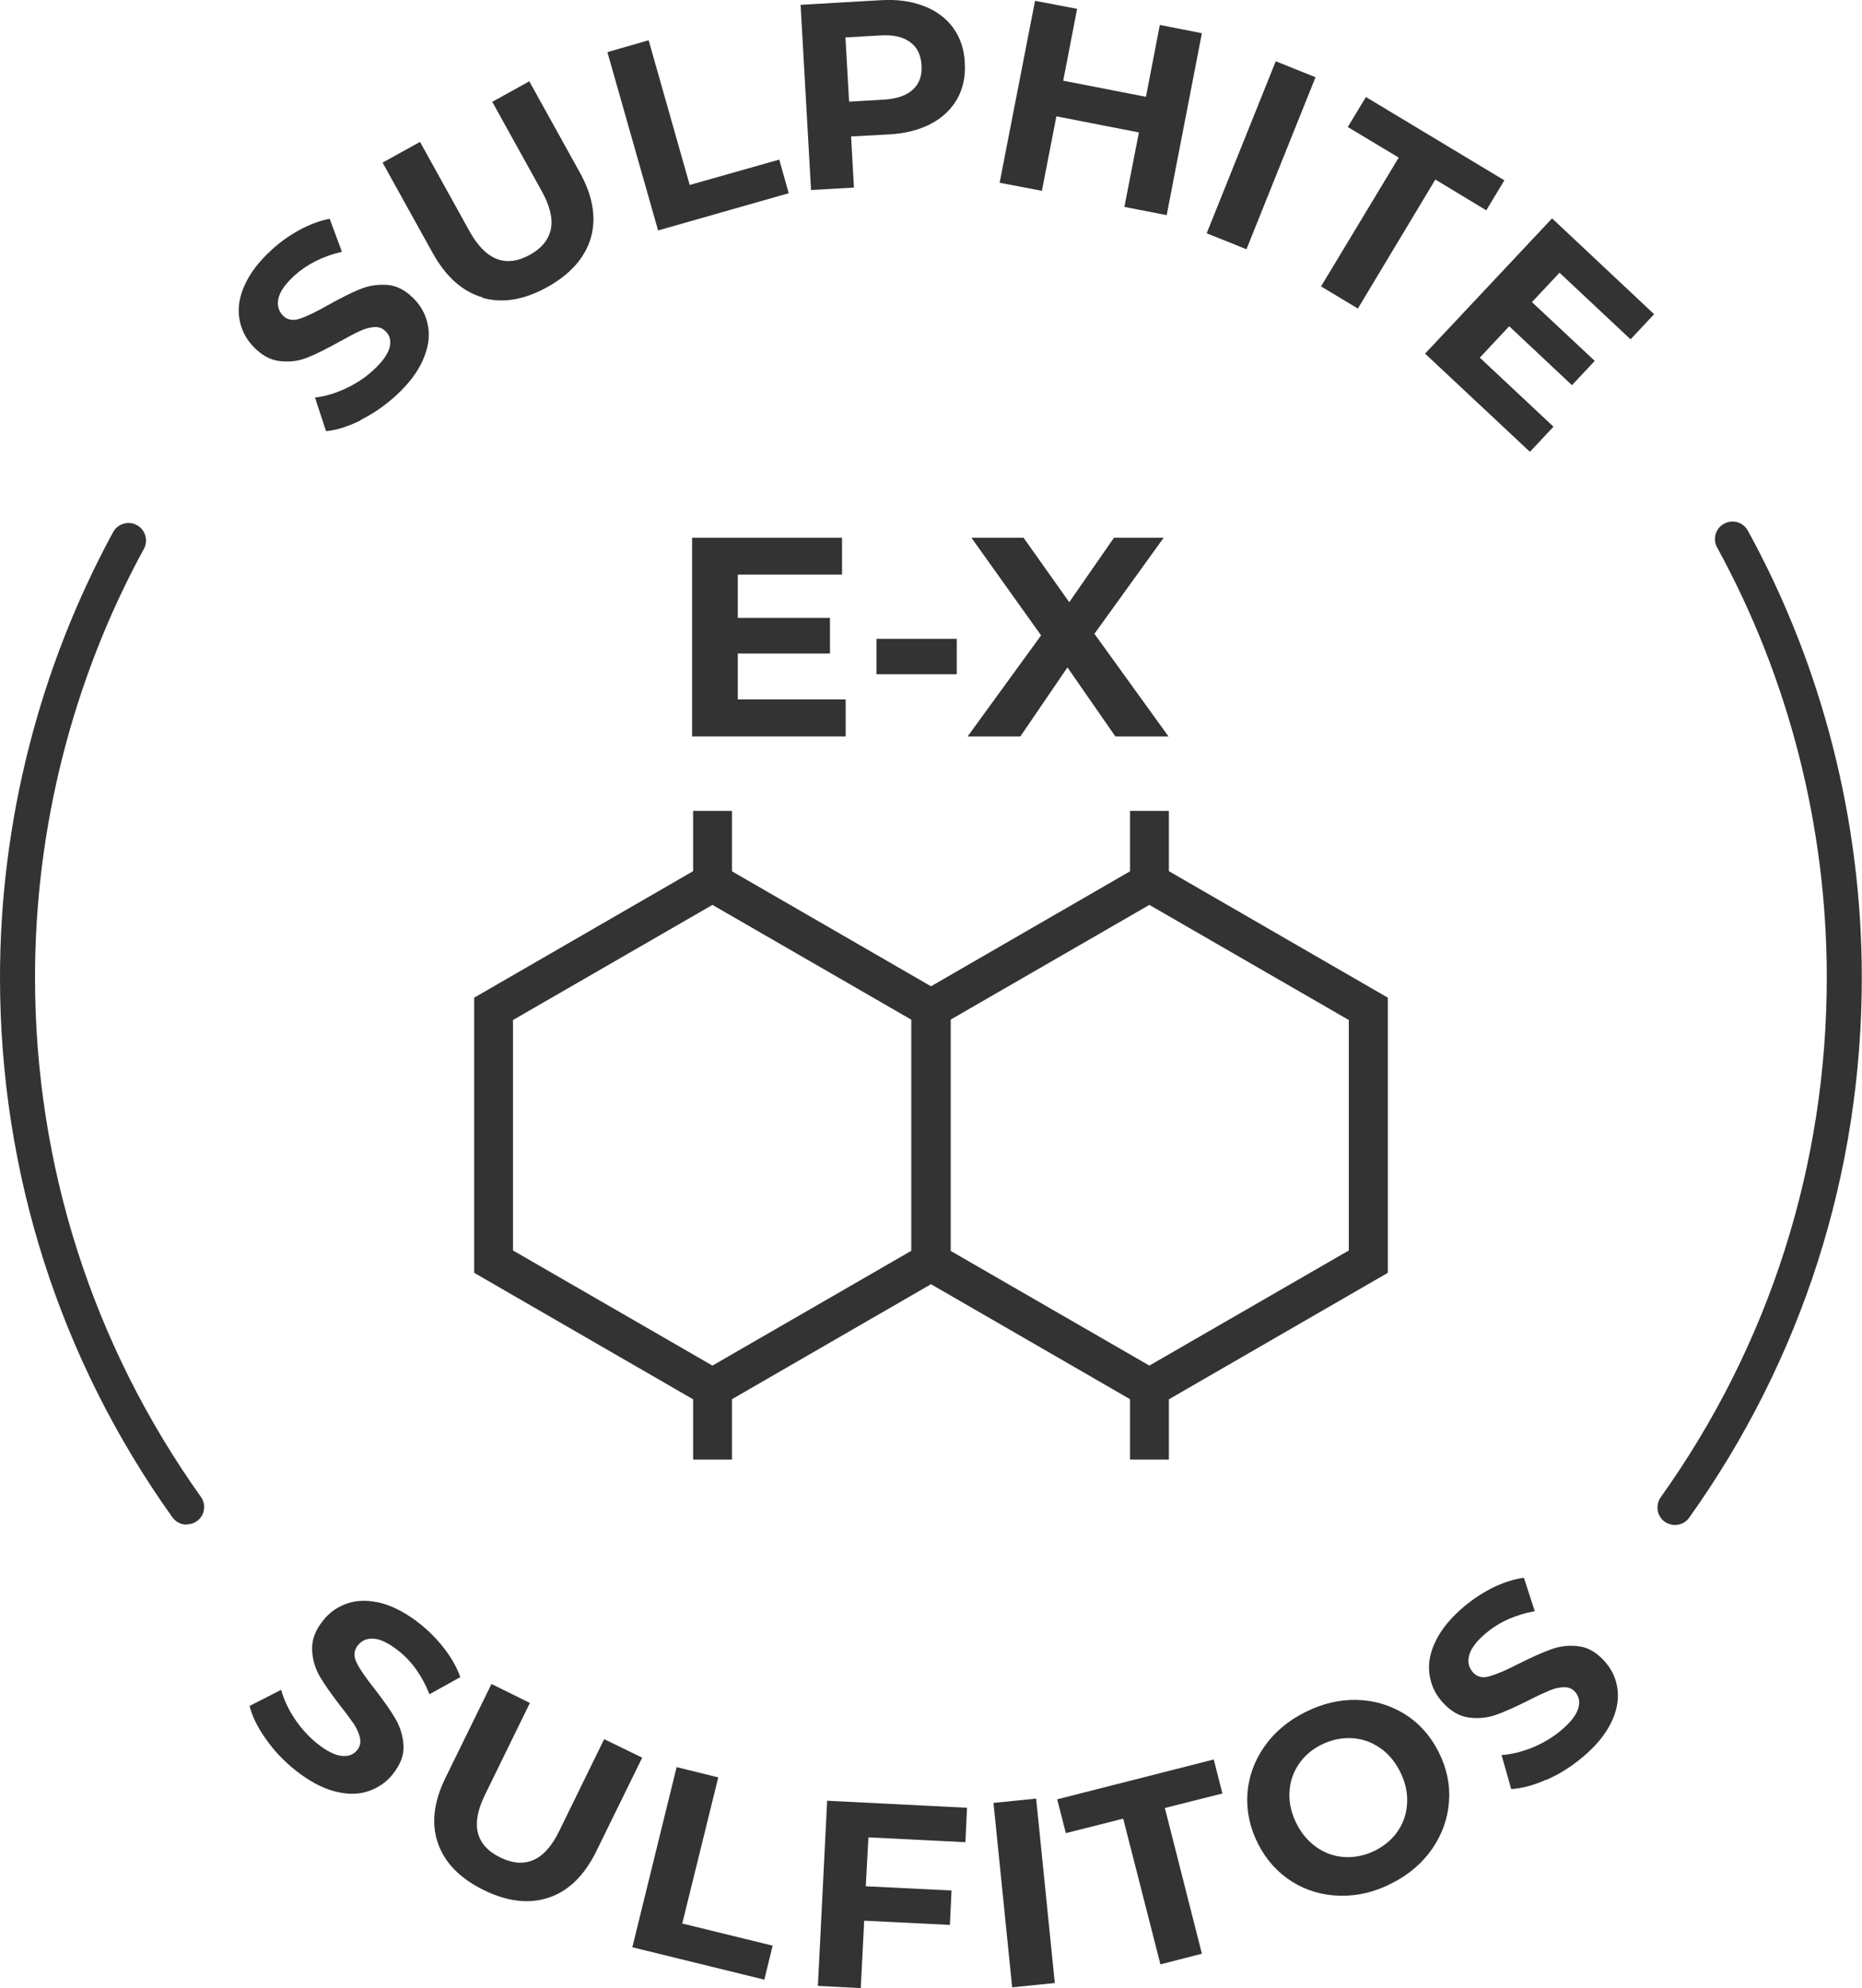 <?xml version="1.0" encoding="UTF-8"?> <svg xmlns="http://www.w3.org/2000/svg" id="Layer_1" viewBox="0 0 92.52 98.78"><defs><style> .cls-1 { fill: #333; } </style></defs><g><path class="cls-1" d="M13.2,86.39c-.41-.58-.67-1.12-.8-1.63l1.57-.8c.13.47.35.95.66,1.42.32.48.69.89,1.11,1.23.47.38.88.59,1.22.63.34.04.6-.05.79-.29.14-.17.18-.36.14-.58-.04-.22-.14-.45-.29-.69-.16-.23-.38-.54-.67-.9-.44-.57-.79-1.06-1.03-1.47-.24-.41-.38-.86-.39-1.35-.02-.49.16-.97.55-1.45.33-.42.75-.7,1.25-.86.5-.16,1.05-.15,1.67.01.61.17,1.25.51,1.91,1.04.46.37.86.78,1.21,1.24.35.46.61.92.77,1.39l-1.53.85c-.36-.91-.87-1.63-1.54-2.16-.47-.37-.87-.57-1.21-.6-.34-.03-.61.08-.81.33-.2.25-.22.53-.06.86.16.33.46.76.89,1.3.44.57.79,1.06,1.03,1.47.24.41.38.85.41,1.34s-.16.96-.54,1.44c-.33.41-.75.69-1.25.85-.5.16-1.06.15-1.68-.02-.62-.17-1.25-.52-1.91-1.04-.57-.46-1.06-.97-1.46-1.55"></path><path class="cls-1" d="M21.76,91.58c-.34-.97-.21-2.07.39-3.28l2.27-4.63,1.91.94-2.23,4.56c-.73,1.48-.47,2.52.76,3.12.6.29,1.14.34,1.63.13.49-.2.93-.69,1.3-1.45l2.23-4.56,1.89.92-2.27,4.63c-.59,1.21-1.38,1.99-2.36,2.32-.98.33-2.06.21-3.24-.37-1.18-.58-1.94-1.35-2.28-2.33"></path></g><polygon class="cls-1" points="31.42 96.75 37.98 98.36 38.39 96.67 33.9 95.57 35.69 88.31 33.62 87.8 31.42 96.75"></polygon><polygon class="cls-1" points="40.64 98.67 42.77 98.78 42.94 95.43 47.2 95.64 47.28 93.93 43.02 93.72 43.15 91.29 47.97 91.53 48.05 89.82 41.1 89.47 40.64 98.67"></polygon><rect class="cls-1" x="49.82" y="89.45" width="2.13" height="9.21" transform="translate(-9.21 5.6) rotate(-5.78)"></rect><polygon class="cls-1" points="52.53 89.4 52.96 91.08 55.81 90.36 57.66 97.6 59.72 97.07 57.88 89.83 60.74 89.11 60.31 87.42 52.53 89.4"></polygon><g><path class="cls-1" d="M69.48,90.94c.28-.42.42-.89.44-1.4.02-.51-.1-1.02-.36-1.53-.26-.51-.6-.91-1.03-1.19-.43-.29-.89-.44-1.4-.46-.5-.02-1,.09-1.48.33-.48.24-.87.58-1.14,1-.28.42-.42.89-.44,1.4-.02.51.1,1.02.36,1.53.26.51.6.9,1.03,1.19.43.29.89.44,1.4.46.5.02,1-.09,1.48-.33.48-.25.87-.58,1.14-1M66.58,94.19c-.87-.02-1.66-.25-2.38-.7-.71-.45-1.28-1.07-1.69-1.88-.41-.81-.58-1.63-.53-2.47.06-.84.33-1.62.83-2.34.5-.72,1.17-1.29,2.02-1.72.85-.43,1.71-.64,2.58-.62.87.02,1.66.26,2.38.7.72.45,1.28,1.07,1.69,1.88.41.81.58,1.63.52,2.47-.06.84-.34,1.62-.83,2.34-.49.71-1.16,1.29-2.01,1.72-.85.44-1.71.64-2.58.62"></path><path class="cls-1" d="M76.84,88.42c-.65.29-1.23.44-1.75.47l-.48-1.69c.49-.03,1-.16,1.53-.37.53-.22,1-.5,1.42-.85.47-.39.75-.75.85-1.07.11-.32.06-.6-.13-.83-.14-.17-.32-.25-.55-.25s-.47.05-.73.16c-.26.11-.6.26-1.02.48-.64.32-1.19.57-1.64.73-.45.16-.92.2-1.4.13-.48-.08-.92-.35-1.32-.82-.35-.41-.54-.87-.6-1.39-.06-.52.05-1.06.34-1.63.28-.57.75-1.13,1.39-1.67.45-.38.93-.69,1.45-.95.52-.25,1.03-.41,1.52-.48l.54,1.66c-.96.18-1.77.54-2.42,1.09-.46.38-.73.74-.83,1.07-.1.33-.04.62.16.86.2.24.48.32.83.22.35-.1.83-.3,1.45-.62.64-.32,1.19-.57,1.64-.73s.91-.21,1.39-.14c.48.07.91.34,1.31.81.34.4.54.87.59,1.39.05.52-.06,1.07-.35,1.64-.29.57-.75,1.13-1.4,1.67-.56.47-1.16.85-1.81,1.13"></path><path class="cls-1" d="M17.93,20.88c-.63.31-1.21.5-1.73.54l-.55-1.67c.49-.05.99-.2,1.51-.44.52-.24.98-.54,1.38-.91.45-.41.71-.78.81-1.1.09-.33.04-.6-.17-.82-.15-.16-.33-.24-.56-.23-.22.01-.46.07-.72.19-.26.12-.59.29-1,.52-.63.35-1.16.62-1.61.8-.44.18-.91.24-1.39.18-.48-.05-.94-.31-1.35-.76-.36-.39-.58-.85-.66-1.37-.08-.51,0-1.06.27-1.65.26-.58.7-1.16,1.32-1.73.43-.4.9-.73,1.41-1.01.51-.27,1.01-.46,1.49-.55l.61,1.64c-.95.22-1.74.62-2.37,1.19-.44.41-.7.77-.78,1.11-.08.33-.01.62.2.85.21.23.5.29.84.18.35-.11.82-.34,1.42-.68.63-.35,1.16-.62,1.61-.8.44-.18.9-.24,1.38-.2.48.05.92.3,1.34.75.36.39.57.84.65,1.36.08.52-.02,1.07-.28,1.65-.26.58-.7,1.16-1.32,1.73-.54.49-1.12.9-1.75,1.21"></path><path class="cls-1" d="M23.99,14.78c-.99-.28-1.82-1.01-2.48-2.19l-2.5-4.51,1.86-1.03,2.46,4.44c.8,1.44,1.8,1.83,3,1.17.58-.32.93-.75,1.04-1.27.11-.52-.04-1.15-.45-1.89l-2.46-4.44,1.84-1.02,2.5,4.51c.66,1.18.84,2.27.56,3.26-.29.99-1.01,1.81-2.16,2.45-1.15.64-2.22.82-3.22.54"></path></g><polygon class="cls-1" points="30.18 2.59 32.23 2 34.27 9.19 38.72 7.93 39.19 9.6 32.7 11.45 30.18 2.59"></polygon><path class="cls-1" d="M45.36,4.45c.32-.29.46-.69.43-1.2-.03-.52-.22-.91-.57-1.16-.35-.26-.84-.37-1.48-.33l-1.73.1.18,3.19,1.73-.1c.64-.04,1.12-.2,1.44-.5M45.91.3c.61.24,1.1.6,1.45,1.08.35.48.55,1.06.58,1.75.04.67-.09,1.27-.38,1.79-.3.52-.74.94-1.32,1.24-.58.3-1.28.48-2.1.52l-1.85.1.14,2.54-2.13.12-.52-9.2,3.98-.23c.81-.05,1.53.05,2.14.29"></path><polygon class="cls-1" points="59.72 1.65 57.97 10.69 55.87 10.28 56.59 6.58 52.49 5.78 51.77 9.48 49.67 9.08 51.43 .04 53.52 .44 52.83 4.01 56.94 4.81 57.63 1.24 59.72 1.65"></polygon><rect class="cls-1" x="58.06" y="6.65" width="9.21" height="2.13" transform="translate(32.15 62.99) rotate(-68.12)"></rect><polygon class="cls-1" points="69.5 7.83 66.97 6.31 67.87 4.82 74.75 8.96 73.85 10.45 71.32 8.92 67.47 15.33 65.64 14.23 69.5 7.83"></polygon><polygon class="cls-1" points="77.19 21.2 76.02 22.45 70.81 17.57 77.12 10.85 82.19 15.61 81.02 16.86 77.49 13.55 76.12 15.01 79.24 17.93 78.11 19.14 74.99 16.21 73.53 17.77 77.19 21.2"></polygon><path class="cls-1" d="M83.23,75.77c-.17,0-.35-.05-.51-.16-.39-.28-.48-.82-.2-1.22,5.4-7.57,8.25-16.5,8.25-25.83,0-7.47-1.88-14.85-5.45-21.36-.23-.42-.08-.95.35-1.18.42-.23.95-.08,1.18.35,3.71,6.76,5.66,14.44,5.66,22.2,0,9.7-2.97,18.98-8.58,26.84-.17.24-.44.36-.71.36"></path><path class="cls-1" d="M47.2,62.13l9.91,5.72,9.91-5.72v-11.45l-9.91-5.72-9.91,5.72v11.45ZM57.12,70.08l-11.84-6.84v-13.67l11.84-6.84,11.84,6.84v13.67l-11.84,6.84Z"></path><path class="cls-1" d="M25.49,62.13l9.91,5.72,9.91-5.72v-11.45l-9.91-5.72-9.91,5.72v11.45ZM35.4,70.08l-11.84-6.84v-13.67l11.84-6.84,11.84,6.84v13.67l-11.84,6.84Z"></path><rect class="cls-1" x="34.44" y="40.29" width="1.93" height="4.45"></rect><rect class="cls-1" x="56.15" y="40.29" width="1.93" height="4.45"></rect><rect class="cls-1" x="34.44" y="68.07" width="1.93" height="4.45"></rect><rect class="cls-1" x="56.15" y="68.07" width="1.93" height="4.45"></rect><polygon class="cls-1" points="42.02 34.75 42.02 36.59 34.39 36.59 34.39 26.72 41.84 26.72 41.84 28.55 36.66 28.55 36.66 30.7 41.24 30.7 41.24 32.47 36.66 32.47 36.66 34.75 42.02 34.75"></polygon><rect class="cls-1" x="43.55" y="31.74" width="3.99" height="1.76"></rect><polygon class="cls-1" points="55.42 36.59 53.04 33.16 50.7 36.59 48.08 36.59 51.73 31.57 48.27 26.72 50.86 26.72 53.13 29.92 55.35 26.72 57.82 26.72 54.38 31.49 58.06 36.59 55.42 36.59"></polygon><path class="cls-1" d="M9.27,75.75c-.27,0-.54-.13-.71-.37C2.96,67.53,0,58.25,0,48.57c0-7.73,1.95-15.38,5.62-22.13.23-.42.76-.58,1.18-.35.42.23.58.76.35,1.18-3.54,6.49-5.41,13.85-5.41,21.29,0,9.32,2.85,18.24,8.24,25.81.28.39.19.94-.2,1.21-.16.11-.33.16-.51.16"></path></svg> 